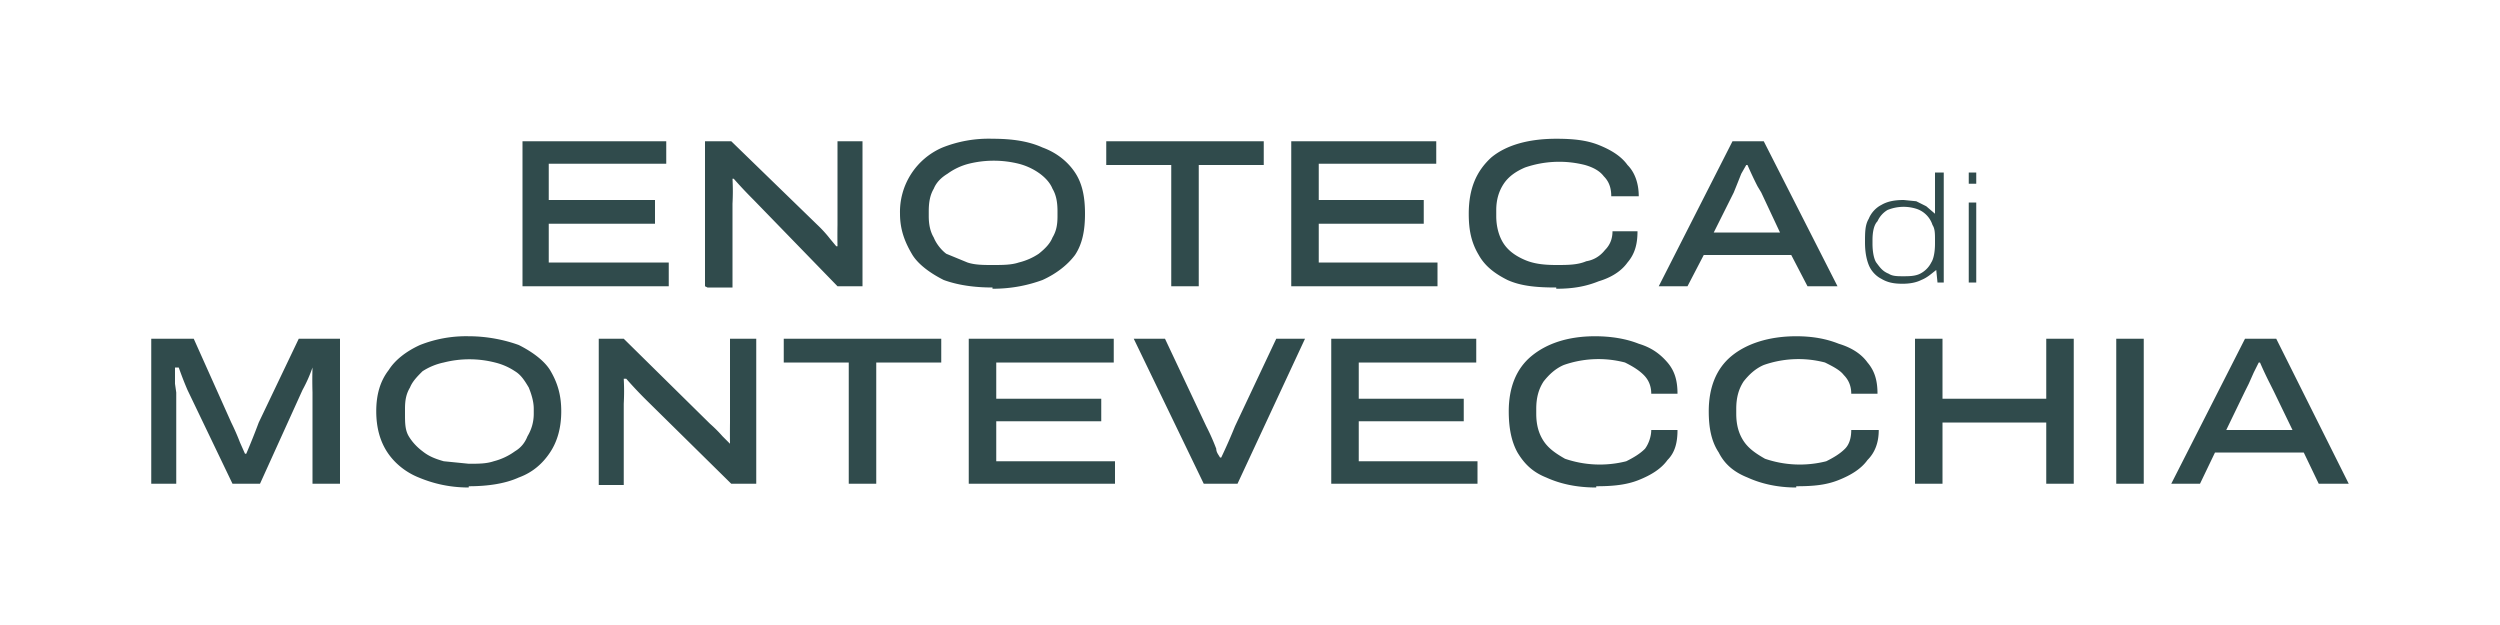 <svg height="50" width="200" xmlns="http://www.w3.org/2000/svg"><path d="m12.1 38.7v-11.6h3.4l3 6.7a19 19 0 0 1 .7 1.6l.4.9h.1a56.4 56.4 0 0 0 1-2.5l3.2-6.7h3.3v11.6h-2.2v-7.3a34.1 34.1 0 0 1 0-2 11.6 11.6 0 0 1 -.8 1.8l-3.4 7.5h-2.2l-3.6-7.5a27 27 0 0 1 -.7-1.8h-.3v1.3l.1.7v7.3zm25.4.3c-1.5 0-2.8-.3-4-.8-1-.4-1.9-1.1-2.5-2s-.9-2-.9-3.3.3-2.4 1-3.3c.5-.8 1.4-1.5 2.5-2a10 10 0 0 1 3.9-.7c1.5 0 2.9.3 4 .7 1 .5 2 1.2 2.5 2 .6 1 .9 2 .9 3.3s-.3 2.4-.9 3.3-1.4 1.6-2.5 2c-1.1.5-2.5.7-4 .7m0-1.8c.8 0 1.4 0 2-.2a5 5 0 0 0 1.7-.8c.5-.3.8-.7 1-1.2.3-.5.5-1.1.5-1.8v-.4c0-.6-.2-1.2-.4-1.7-.3-.5-.6-1-1.1-1.3a5 5 0 0 0 -1.6-.7 8.3 8.3 0 0 0 -4.1 0 5 5 0 0 0 -1.7.7c-.4.4-.8.8-1 1.3-.3.5-.4 1-.4 1.7v.4c0 .7 0 1.3.3 1.8s.7.9 1.1 1.2c.5.4 1 .6 1.7.8zm10.4 1.6v-11.6h2l6.9 6.8a10.8 10.8 0 0 1 1 1l.6.6a66.6 66.6 0 0 1 0-1.7v-6.7h2.1v11.6h-2l-6.8-6.7a33.3 33.3 0 0 1 -1.6-1.7h-.2a18.5 18.5 0 0 1 0 2v6.5h-2zm20 0v-9.7h-5.2v-1.9h12.6v1.9h-5.2v9.7zm9.6 0v-11.6h11.6v1.9h-9.4v2.9h8.4v1.8h-8.4v3.2h9.5v1.8zm18.8 0-5.6-11.6h2.5l3.3 7a17.5 17.5 0 0 1 .8 1.8c0 .3.2.5.3.7h.1a44.4 44.4 0 0 0 1.1-2.5l3.3-7h2.3l-5.4 11.6h-2.6zm10.2 0v-11.6h11.6v1.9h-9.4v2.9h8.4v1.8h-8.4v3.2h9.5v1.8zm21.2.3c-1.6 0-2.9-.3-4-.8-1-.4-1.7-1-2.3-2-.5-.9-.7-2-.7-3.3 0-1.9.6-3.4 1.8-4.4s2.9-1.6 5.1-1.6c1.3 0 2.5.2 3.5.6 1 .3 1.7.8 2.3 1.5s.8 1.5.8 2.5h-2.1c0-.6-.2-1.1-.6-1.5s-.9-.7-1.5-1a8.4 8.4 0 0 0 -4.9.2c-.7.3-1.2.8-1.6 1.3-.4.6-.6 1.3-.6 2.2v.4c0 .9.2 1.6.6 2.2s1 1 1.7 1.4a8.6 8.6 0 0 0 4.9.2c.6-.3 1.1-.6 1.5-1 .3-.4.5-1 .5-1.5h2.1c0 1-.2 1.8-.8 2.4-.5.7-1.3 1.2-2.3 1.6s-2.1.5-3.4.5m16 .1c-1.5 0-2.8-.3-3.9-.8-1-.4-1.8-1-2.3-2-.6-.9-.8-2-.8-3.3 0-1.9.6-3.4 1.8-4.4s3-1.6 5.2-1.6c1.3 0 2.4.2 3.4.6 1 .3 1.8.8 2.3 1.5.6.7.8 1.5.8 2.5h-2.1c0-.6-.2-1.1-.6-1.5-.3-.4-.9-.7-1.5-1a8.4 8.4 0 0 0 -4.9.2c-.7.3-1.2.8-1.6 1.3-.4.6-.6 1.3-.6 2.2v.4c0 .9.2 1.6.6 2.2s1 1 1.7 1.4a8.6 8.6 0 0 0 4.9.2c.6-.3 1.1-.6 1.5-1s.5-1 .5-1.5h2.2c0 1-.3 1.8-.9 2.4-.5.7-1.3 1.2-2.3 1.6s-2 .5-3.4.5m9.5-.2v-11.6h2.2v4.8h8.3v-4.8h2.2v11.6h-2.2v-4.9h-8.3v4.9zm16.1-11.6h2.2v11.6h-2.2zm4.4 11.6 5.9-11.6h2.5l5.8 11.6h-2.4l-1.2-2.5h-7.1l-1.2 2.5zm4.4-4.3h5.3l-1.5-3.1-.3-.6a29.7 29.7 0 0 1 -.8-1.7h-.1l-.4.8-.4.9-.3.6zm-136.3-11.5v-11.6h11.5v1.8h-9.4v2.9h8.5v1.9h-8.5v3.1h9.6v1.9zm14.6 0v-11.6h2.1l6.9 6.7a9.8 9.8 0 0 1 1 1.1l.5.6h.1a52 52 0 0 1 0-1.7v-6.7h2v11.6h-2l-6.7-6.9a36.4 36.4 0 0 1 -1.6-1.7h-.1a18.5 18.5 0 0 1 0 2v6.7h-2zm23 .1c-1.5 0-2.8-.2-3.9-.6-1-.5-2-1.2-2.5-2-.6-1-1-2-1-3.3a5.6 5.6 0 0 1 3.4-5.3 10 10 0 0 1 4-.7c1.6 0 2.9.2 4 .7 1.1.4 2 1.1 2.6 2s.8 2 .8 3.3-.2 2.4-.8 3.3c-.6.8-1.5 1.5-2.6 2-1.1.4-2.4.7-4 .7m0-1.9c.8 0 1.5 0 2.1-.2a5 5 0 0 0 1.6-.7c.5-.4.9-.8 1.1-1.3.3-.5.4-1 .4-1.7v-.4c0-.7-.1-1.3-.4-1.8-.2-.5-.6-.9-1-1.2a5 5 0 0 0 -1.7-.8 8.3 8.3 0 0 0 -4 0 5 5 0 0 0 -1.7.8c-.5.3-.9.7-1.1 1.2-.3.5-.4 1.1-.4 1.8v.4c0 .6.1 1.2.4 1.7.2.5.6 1 1 1.3l1.7.7c.6.2 1.3.2 2 .2m14.3 1.7v-9.7h-5.2v-1.9h12.6v1.9h-5.2v9.7zm9.6 0v-11.6h11.6v1.8h-9.4v2.9h8.4v1.9h-8.4v3.1h9.5v1.9zm21.2.1c-1.5 0-2.8-.1-3.9-.6-1-.5-1.8-1.1-2.3-2-.6-1-.8-2-.8-3.3 0-2 .6-3.4 1.8-4.5 1.2-1 3-1.5 5.2-1.5 1.3 0 2.4.1 3.4.5s1.8.9 2.3 1.6c.6.6.9 1.5.9 2.5h-2.2c0-.7-.2-1.2-.6-1.6-.3-.4-.8-.7-1.5-.9a8.4 8.4 0 0 0 -4.8.2c-.7.3-1.3.7-1.7 1.3s-.6 1.3-.6 2.1v.5c0 .8.2 1.6.6 2.2s1 1 1.7 1.3 1.5.4 2.5.4c.9 0 1.7 0 2.4-.3.6-.1 1.1-.4 1.5-.9.4-.4.6-.9.6-1.5h2c0 1-.2 1.8-.8 2.5-.5.7-1.3 1.2-2.3 1.5-1 .4-2 .6-3.4.6m8.2-.2 5.9-11.6h2.5l5.9 11.6h-2.4l-1.3-2.5h-7l-1.3 2.5zm4.4-4.3h5.3l-1.5-3.2-.3-.5a29.7 29.7 0 0 1 -.8-1.7h-.1l-.4.7a144.6 144.6 0 0 1 -.6 1.5zm15.1 4.1c-.7 0-1.2-.1-1.7-.4-.4-.2-.8-.6-1-1.1s-.3-1.1-.3-1.8c0-.8 0-1.4.3-1.9.2-.5.6-.9 1-1.1.5-.3 1.1-.4 1.8-.4l1 .1.8.4.7.6v-3.3h.7v8.8h-.5l-.1-1c-.4.3-.7.6-1.2.8-.4.2-.9.3-1.5.3m0-.6c.5 0 1 0 1.4-.2a2 2 0 0 0 .9-.9c.2-.3.3-.9.3-1.5v-.3c0-.5 0-.9-.2-1.2a2 2 0 0 0 -1.3-1.3 3.4 3.4 0 0 0 -2.3.1 2 2 0 0 0 -.8.9c-.3.3-.4.9-.4 1.5v.3c0 .6.1 1.2.3 1.5.3.4.5.7 1 .9.3.2.7.2 1.2.2m5.2-8.3h.6v.9h-.6v-1zm0 2.4h.6v6.4h-.6z" fill="#304b4c"/></svg>